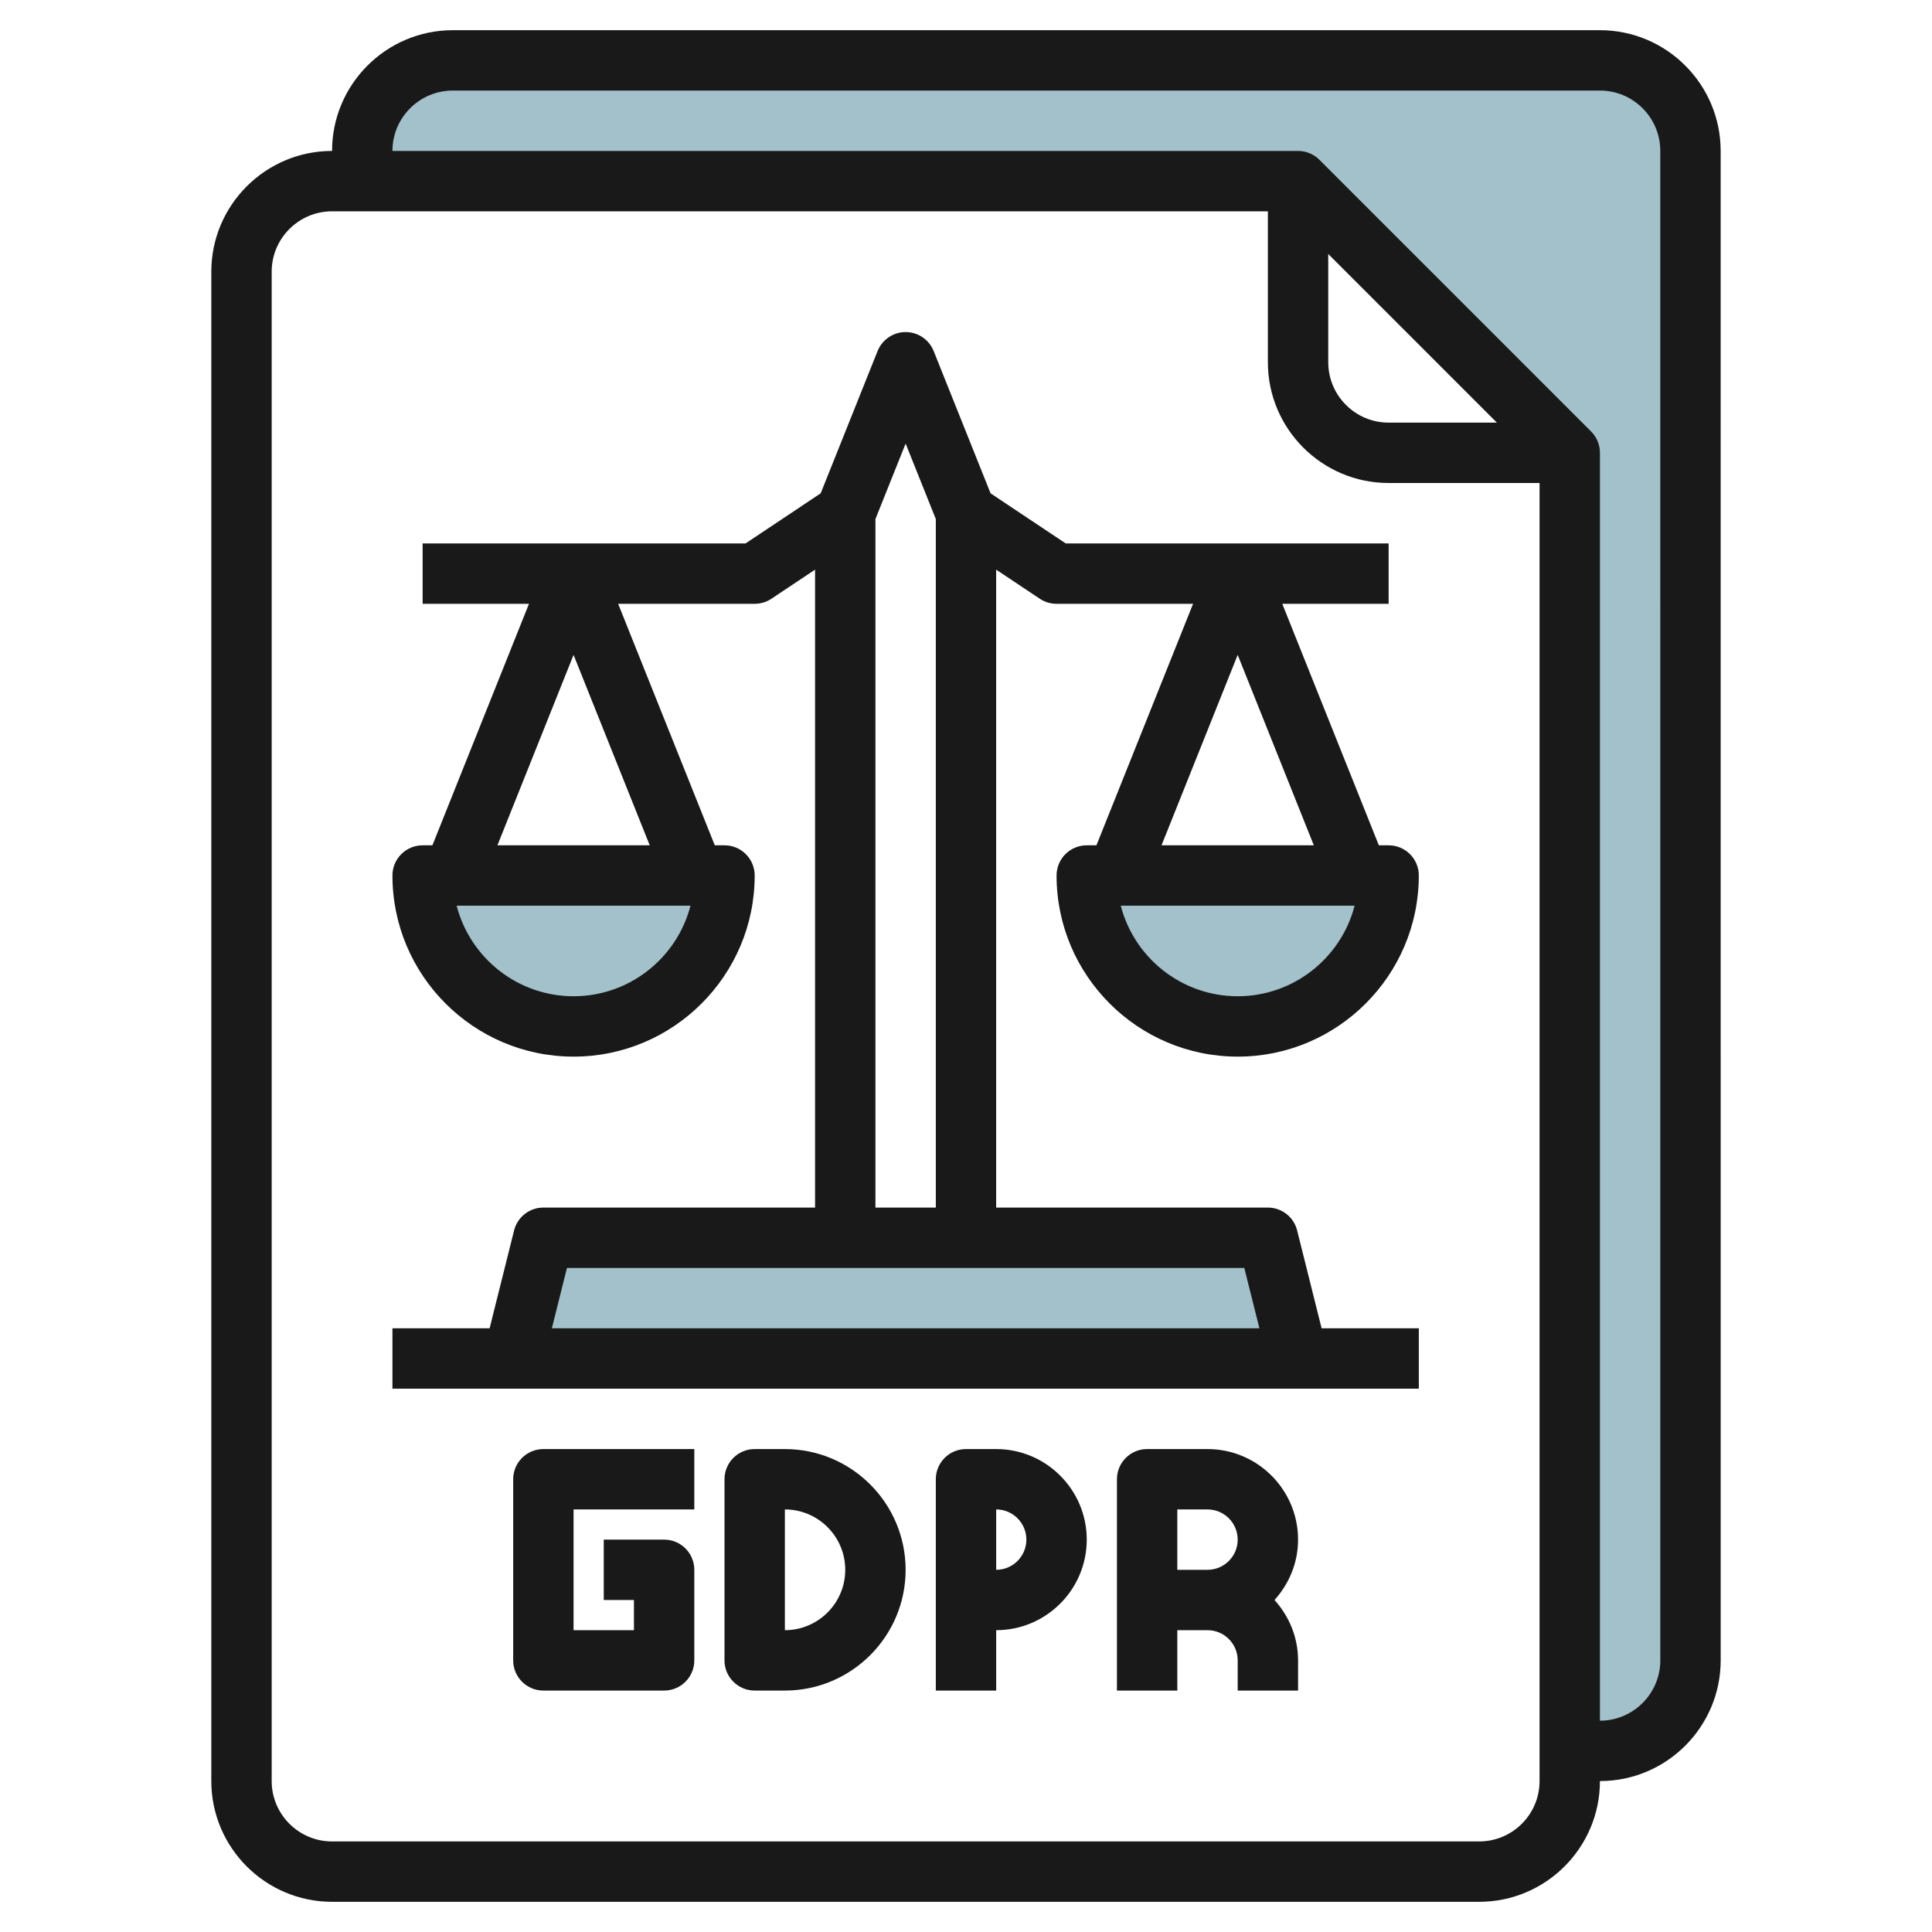<svg id="Layer_32" enable-background="new 0 0 64 64" height="512" viewBox="0 0 64 64" width="512" xmlns="http://www.w3.org/2000/svg"><g><path d="m53 2h-38c-1.657 0-3 1.343-3 3v1h31l9 9v43h1c1.657 0 3-1.343 3-3l-.001-50.001c0-1.656-1.343-2.999-2.999-2.999z" fill="#a3c1ca"/><path d="m18 41.001-1 4h26l-1-4z" fill="#a3c1ca"/><path d="m41 34.001c2.761 0 5-2.239 5-5h-10c0 2.762 2.239 5 5 5z" fill="#a3c1ca"/><path d="m24 29.001h-10c0 2.761 2.239 5 5 5s5-2.238 5-5z" fill="#a3c1ca"/><g fill="#191919"><path d="m11 63h38c2.206 0 4-1.794 4-4 2.206 0 4-1.794 4-4l-.001-50.001c0-2.205-1.794-3.999-3.999-3.999h-38c-2.206 0-4 1.794-4 4-2.206 0-4 1.795-4 4v50c0 2.206 1.794 4 4 4zm33-54.586 5.586 5.586h-3.586c-1.103 0-2-.897-2-2zm-29-5.414h38c1.103 0 1.999.896 1.999 1.999l.001 50.001c0 1.103-.897 2-2 2v-42c0-.265-.105-.52-.293-.707l-9-9c-.187-.187-.441-.293-.707-.293h-30c0-1.103.897-2 2-2zm-6 6c0-1.103.897-2 2-2h31v5c0 2.206 1.794 4 4 4h5v43c0 1.103-.897 2-2 2h-38c-1.103 0-2-.897-2-2z"/><path d="m17 49.002v6c0 .552.447 1 1 1h4c.553 0 1-.448 1-1v-3c0-.552-.447-1-1-1h-2v2h1v1h-2v-4h4v-2h-5c-.553 0-1 .447-1 1z"/><path d="m26 48.002h-1c-.553 0-1 .448-1 1v6c0 .552.447 1 1 1h1c2.206 0 4-1.794 4-4s-1.794-4-4-4zm0 6v-4c1.103 0 2 .897 2 2s-.897 2-2 2z"/><path d="m33 48.002h-1c-.553 0-1 .448-1 1v7h2v-2c1.654 0 3-1.346 3-3s-1.346-3-3-3zm0 4v-2c.552 0 1 .449 1 1s-.448 1-1 1z"/><path d="m40 48.002h-2c-.553 0-1 .448-1 1v7h2v-2h1c.552 0 1 .449 1 1v1h2v-1c0-.771-.301-1.468-.78-2 .48-.532.78-1.229.78-2 0-1.655-1.346-3-3-3zm-1 4v-2h1c.552 0 1 .449 1 1s-.448 1-1 1z"/><path d="m47 44.002h-3.22l-.811-3.243c-.111-.445-.511-.757-.97-.757h-9v-21.132l1.445.964c.164.109.357.168.555.168h4.523l-3.201 8h-.321c-.553 0-1 .448-1 1 0 3.309 2.691 6 6 6s6-2.691 6-6c0-.552-.447-1-1-1h-.324l-3.199-8h3.523v-2h-10.697l-2.489-1.66-1.885-4.713c-.153-.38-.52-.629-.929-.629s-.776.249-.929.629l-1.885 4.713-2.489 1.66h-10.697v2h3.523l-3.199 8h-.324c-.553 0-1 .448-1 1 0 3.309 2.691 6 6 6s6-2.691 6-6c0-.552-.447-1-1-1h-.322l-3.201-8h4.523c.197 0 .391-.059.555-.168l1.445-.964v21.132h-9c-.459 0-.858.312-.97.757l-.811 3.243h-3.219v2h34zm-6-11c-1.86 0-3.429-1.277-3.873-3h7.746c-.444 1.723-2.013 3-3.873 3zm-2.523-5 2.523-6.308 2.522 6.308zm-19.477 5c-1.86 0-3.429-1.277-3.873-3h7.746c-.444 1.723-2.013 3-3.873 3zm-2.522-5 2.522-6.308 2.523 6.308zm12.522-10.808 1-2.5 1 2.5v22.808h-2zm-10.219 24.808h22.438l.501 2h-23.439z"/></g></g></svg>